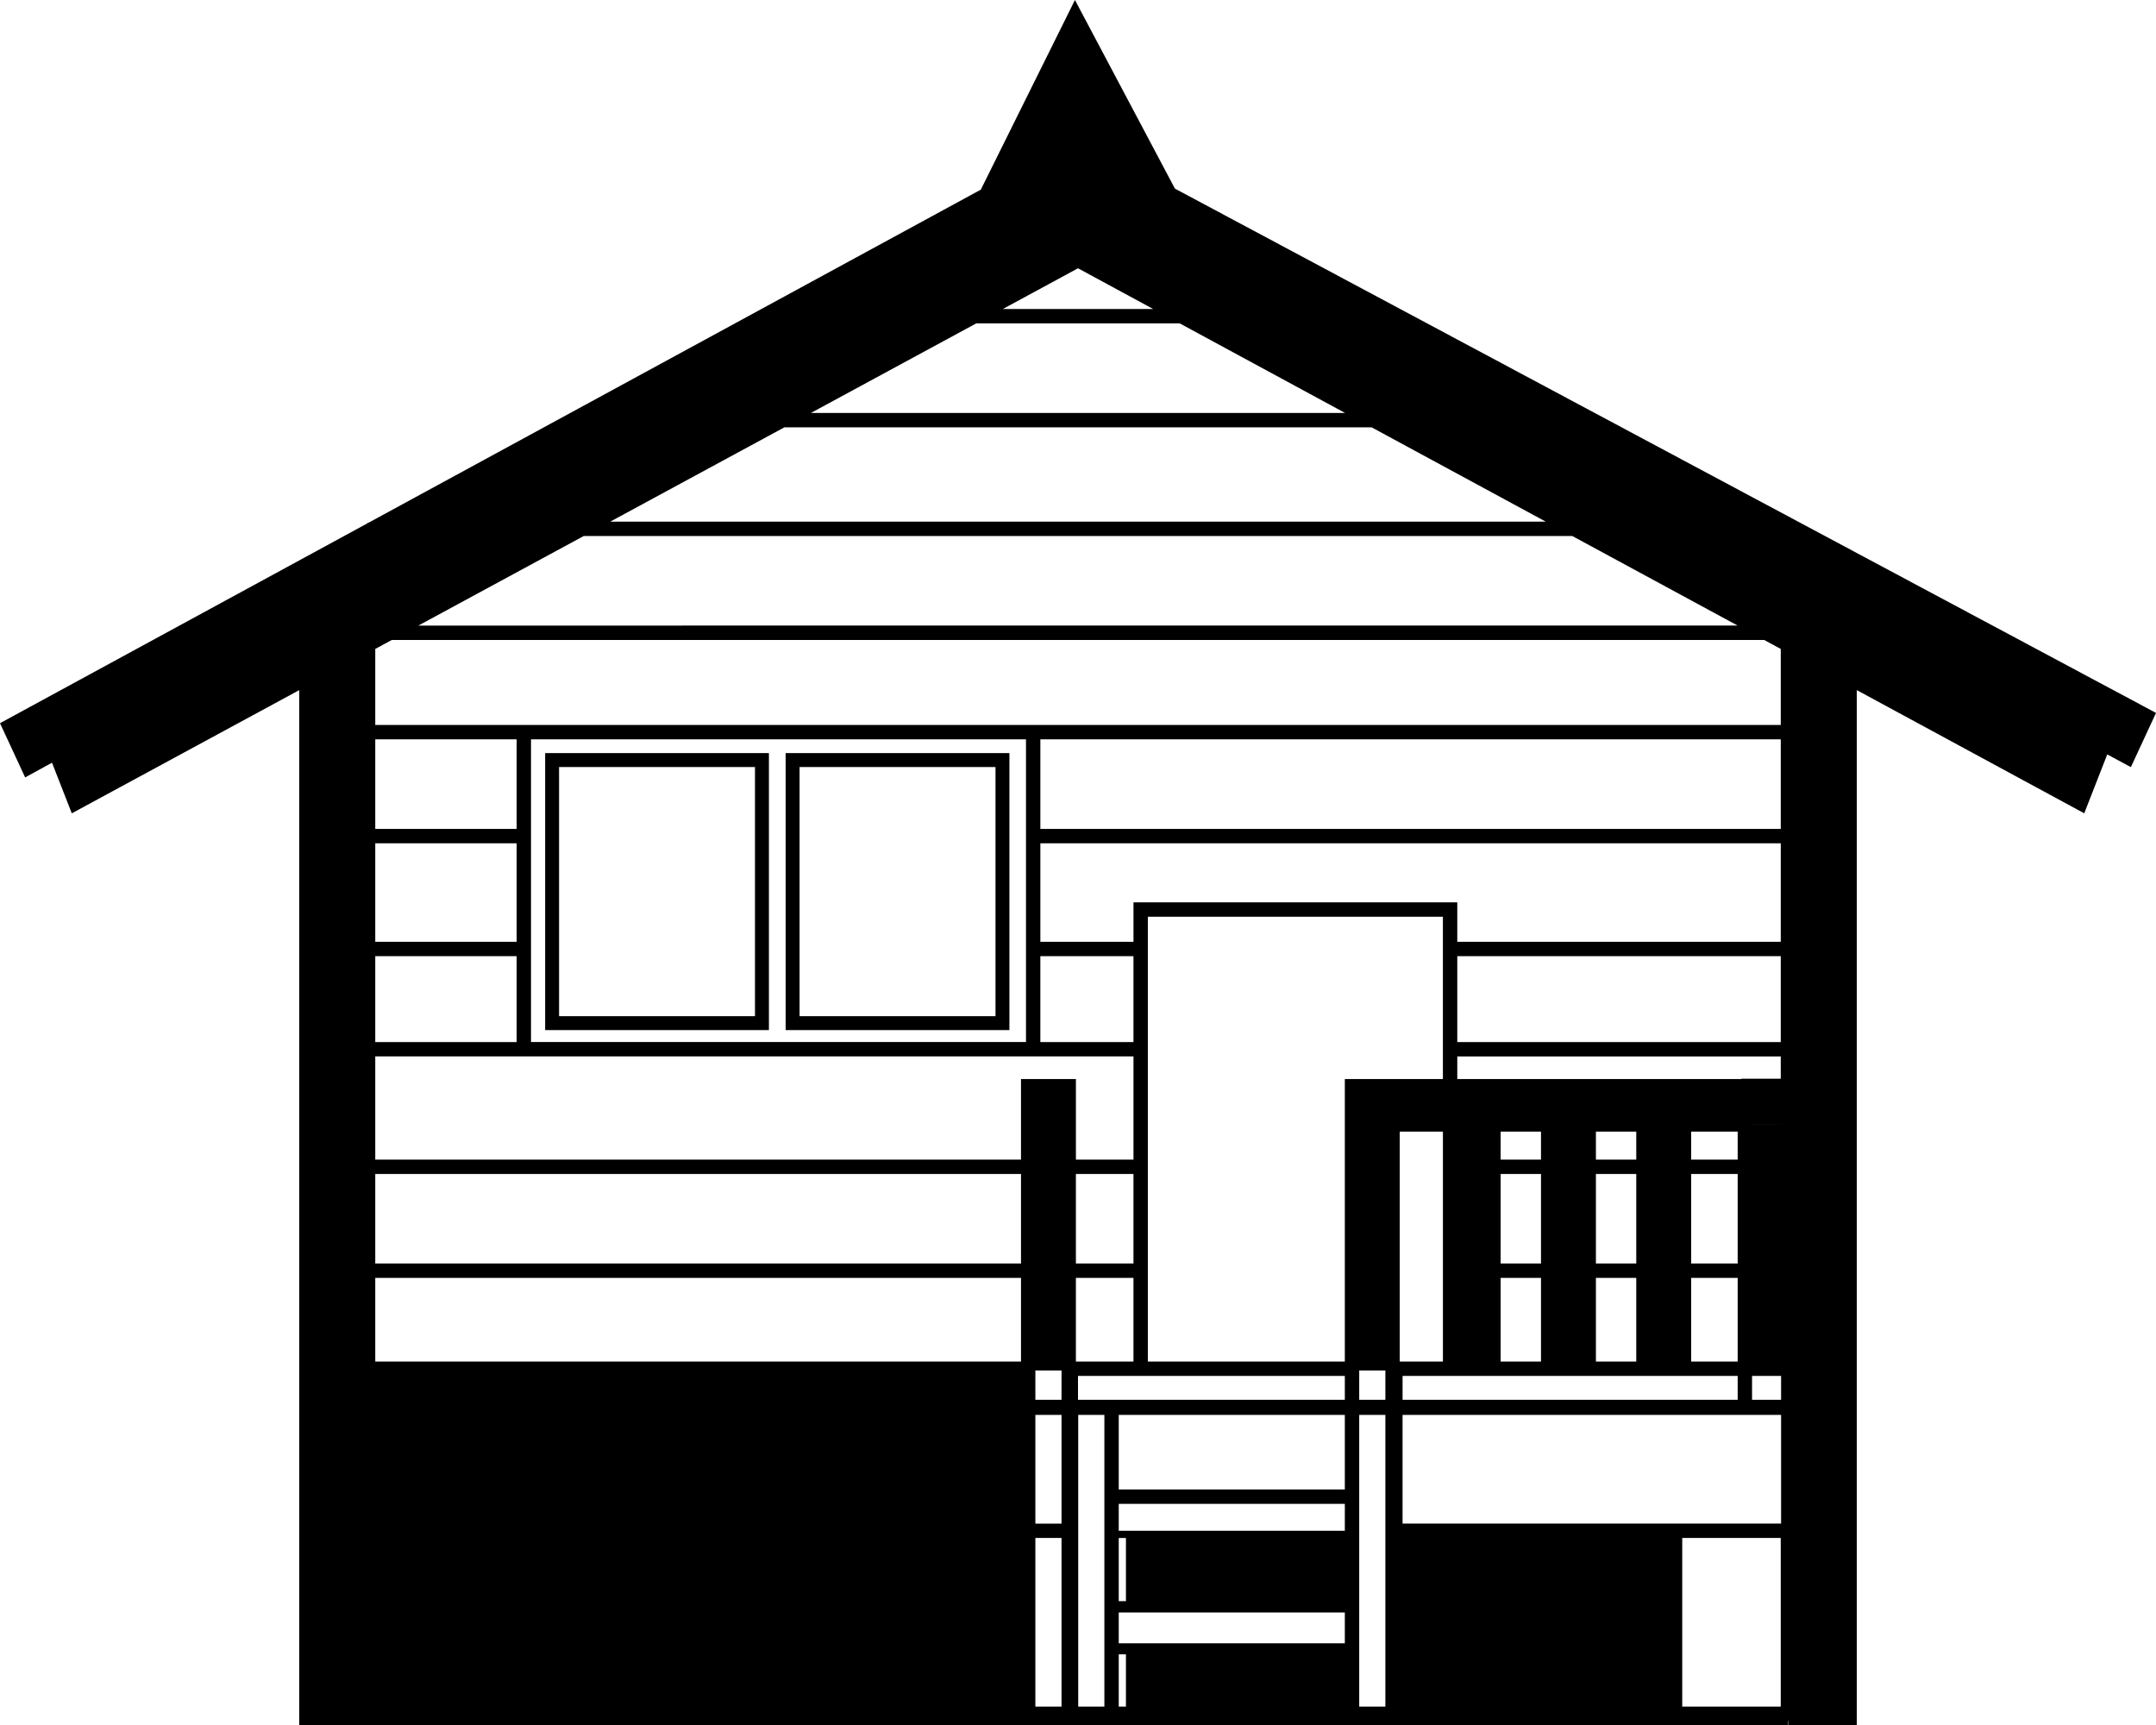 <?xml version="1.0" encoding="UTF-8"?>
<svg xmlns="http://www.w3.org/2000/svg" id="_レイヤー_2" data-name="レイヤー 2" viewBox="0 0 150 120">
  <g id="_文字" data-name="文字">
    <g>
      <rect x="100.888" y="78.188" width="2.821" height="17.152"></rect>
      <rect x="71.782" y="75.736" width="2.821" height="19.604"></rect>
      <rect x="107.712" y="78.188" width="2.821" height="17.152"></rect>
      <rect x="114.34" y="78.188" width="2.821" height="17.152"></rect>
      <rect x="121.53" y="78.188" width="2.821" height="17.152"></rect>
      <rect x="109.355" y="63.23" width="2.49" height="27.503" transform="translate(187.581 -33.619) rotate(90)"></rect>
      <rect x="94.064" y="75.736" width="2.821" height="19.604"></rect>
      <g>
        <path d="M37.928,71.658h15.568v-19.269h-15.568v19.269ZM38.896,53.359h13.631v17.331h-13.631v-17.331Z"></path>
        <path d="M54.66,71.658h15.568v-19.269h-15.568v19.269ZM55.629,53.359h13.631v17.331h-13.631v-17.331Z"></path>
      </g>
      <path d="M81.743,13.121l-6.956-13.121-6.549,13.193-42.583,23.162h-.068v.037L0,50.309l1.749,3.771,1.869-1.022,1.377,3.521,15.824-8.57v71.992h103.575v-.278h.023v.278h4.766V48.008l15.824,8.57,1.601-4.096,1.644.883,1.749-3.771L81.743,13.121ZM75,18.663l5.229,2.832h-10.458l5.229-2.832ZM67.944,22.484v.011h14.131l11.504,6.231h-37.159l11.524-6.242ZM54.574,29.726h40.852l12.117,6.562H42.457l12.117-6.562ZM40.611,37.288h68.778l11.504,6.23H29.107l11.504-6.23ZM26.108,45.144l1.153-.625h95.478l1.154.625v5.29H26.108v-5.29ZM120.896,95.715v1.662h-23.315v-1.662h23.315ZM101.388,94.715v-15.99h2.018v15.99h-2.018ZM107.212,81.668v6.23h-2.807v-6.23h2.807ZM104.405,80.668v-1.942h2.807v1.942h-2.807ZM107.212,88.898v5.817h-2.807v-5.817h2.807ZM108.212,94.715v-15.99h1.821v15.99h-1.821ZM113.84,81.668v6.23h-2.807v-6.23h2.807ZM111.033,80.668v-1.942h2.807v1.942h-2.807ZM113.84,88.898v5.817h-2.807v-5.817h2.807ZM114.84,94.715v-15.99h1.821v15.99h-1.821ZM117.661,94.715v-5.817h3.235v5.817h-3.235ZM117.661,87.898v-6.23h3.235v6.23h-3.235ZM117.661,80.668v-1.942h3.235v1.942h-3.235ZM97.581,77.725v-1.662h23.315v1.662h-23.315ZM101.388,75.063v-1.573h22.505v1.55h-2.729v.023h-19.776ZM101.388,72.49v-5.973h22.505v5.973h-22.505ZM101.388,65.517v-2.744h-22.528v2.744h-6.479v-6.854h51.512v6.854h-22.505ZM78.859,66.517v5.973h-6.479v-5.973h6.479ZM72.381,57.663v-6.23h51.512v6.23h-51.512ZM71.381,51.433v21.057h-34.437v-21.057h34.437ZM26.108,51.433h9.837v6.23h-9.837v-6.23ZM26.108,58.663h9.837v6.854h-9.837v-6.854ZM26.108,66.517h9.837v5.973h-9.837v-5.973ZM71.034,94.715H26.108v-5.817h44.926v5.817ZM71.034,87.898H26.108v-6.23h44.926v6.23ZM73.854,118.722h-1.82v-11.732h1.82v11.732ZM78.335,111.383h-.5v-4.393h.5v4.393ZM78.335,118.722h-.5v-3.638h.5v3.638ZM73.854,105.99h-1.82v-7.563h1.82v7.563ZM73.854,97.377h-1.82v-21.314h1.82v21.314ZM71.034,75.063v5.604H26.108v-7.178h52.752v7.178h-4.005v-5.604h-3.82ZM78.859,81.668v6.23h-4.005v-6.23h4.005ZM74.854,88.898h4.005v5.817h-4.005v-5.817ZM76.835,118.722h-1.82v-20.295h1.82v20.295ZM93.564,114.316h-15.729v-2.144h15.729v2.144ZM93.564,106.488h-15.729v-1.873h15.729v1.873ZM93.564,103.615h-15.729v-5.188h15.729v5.188ZM93.564,97.377h-18.564v-1.662h18.564v1.662ZM96.385,118.722h-1.82v-20.295h1.82v20.295ZM96.385,97.377h-1.82v-21.314h1.82v21.314ZM96.581,75.063h-3.017v19.652h-13.705v-30.942h20.528v11.29h-3.807ZM97.385,78.725h3.003v15.99h-3.003v-15.99ZM123.892,118.722h-6.854v-11.733h6.854v11.733ZM123.916,105.989h-26.335v-7.562h26.335v7.562ZM123.916,97.377h-2.02v-1.662h2.02v1.662ZM123.985,94.715h-2.088v-18.675h2.088v18.675Z"></path>
    </g>
  </g>
</svg>
